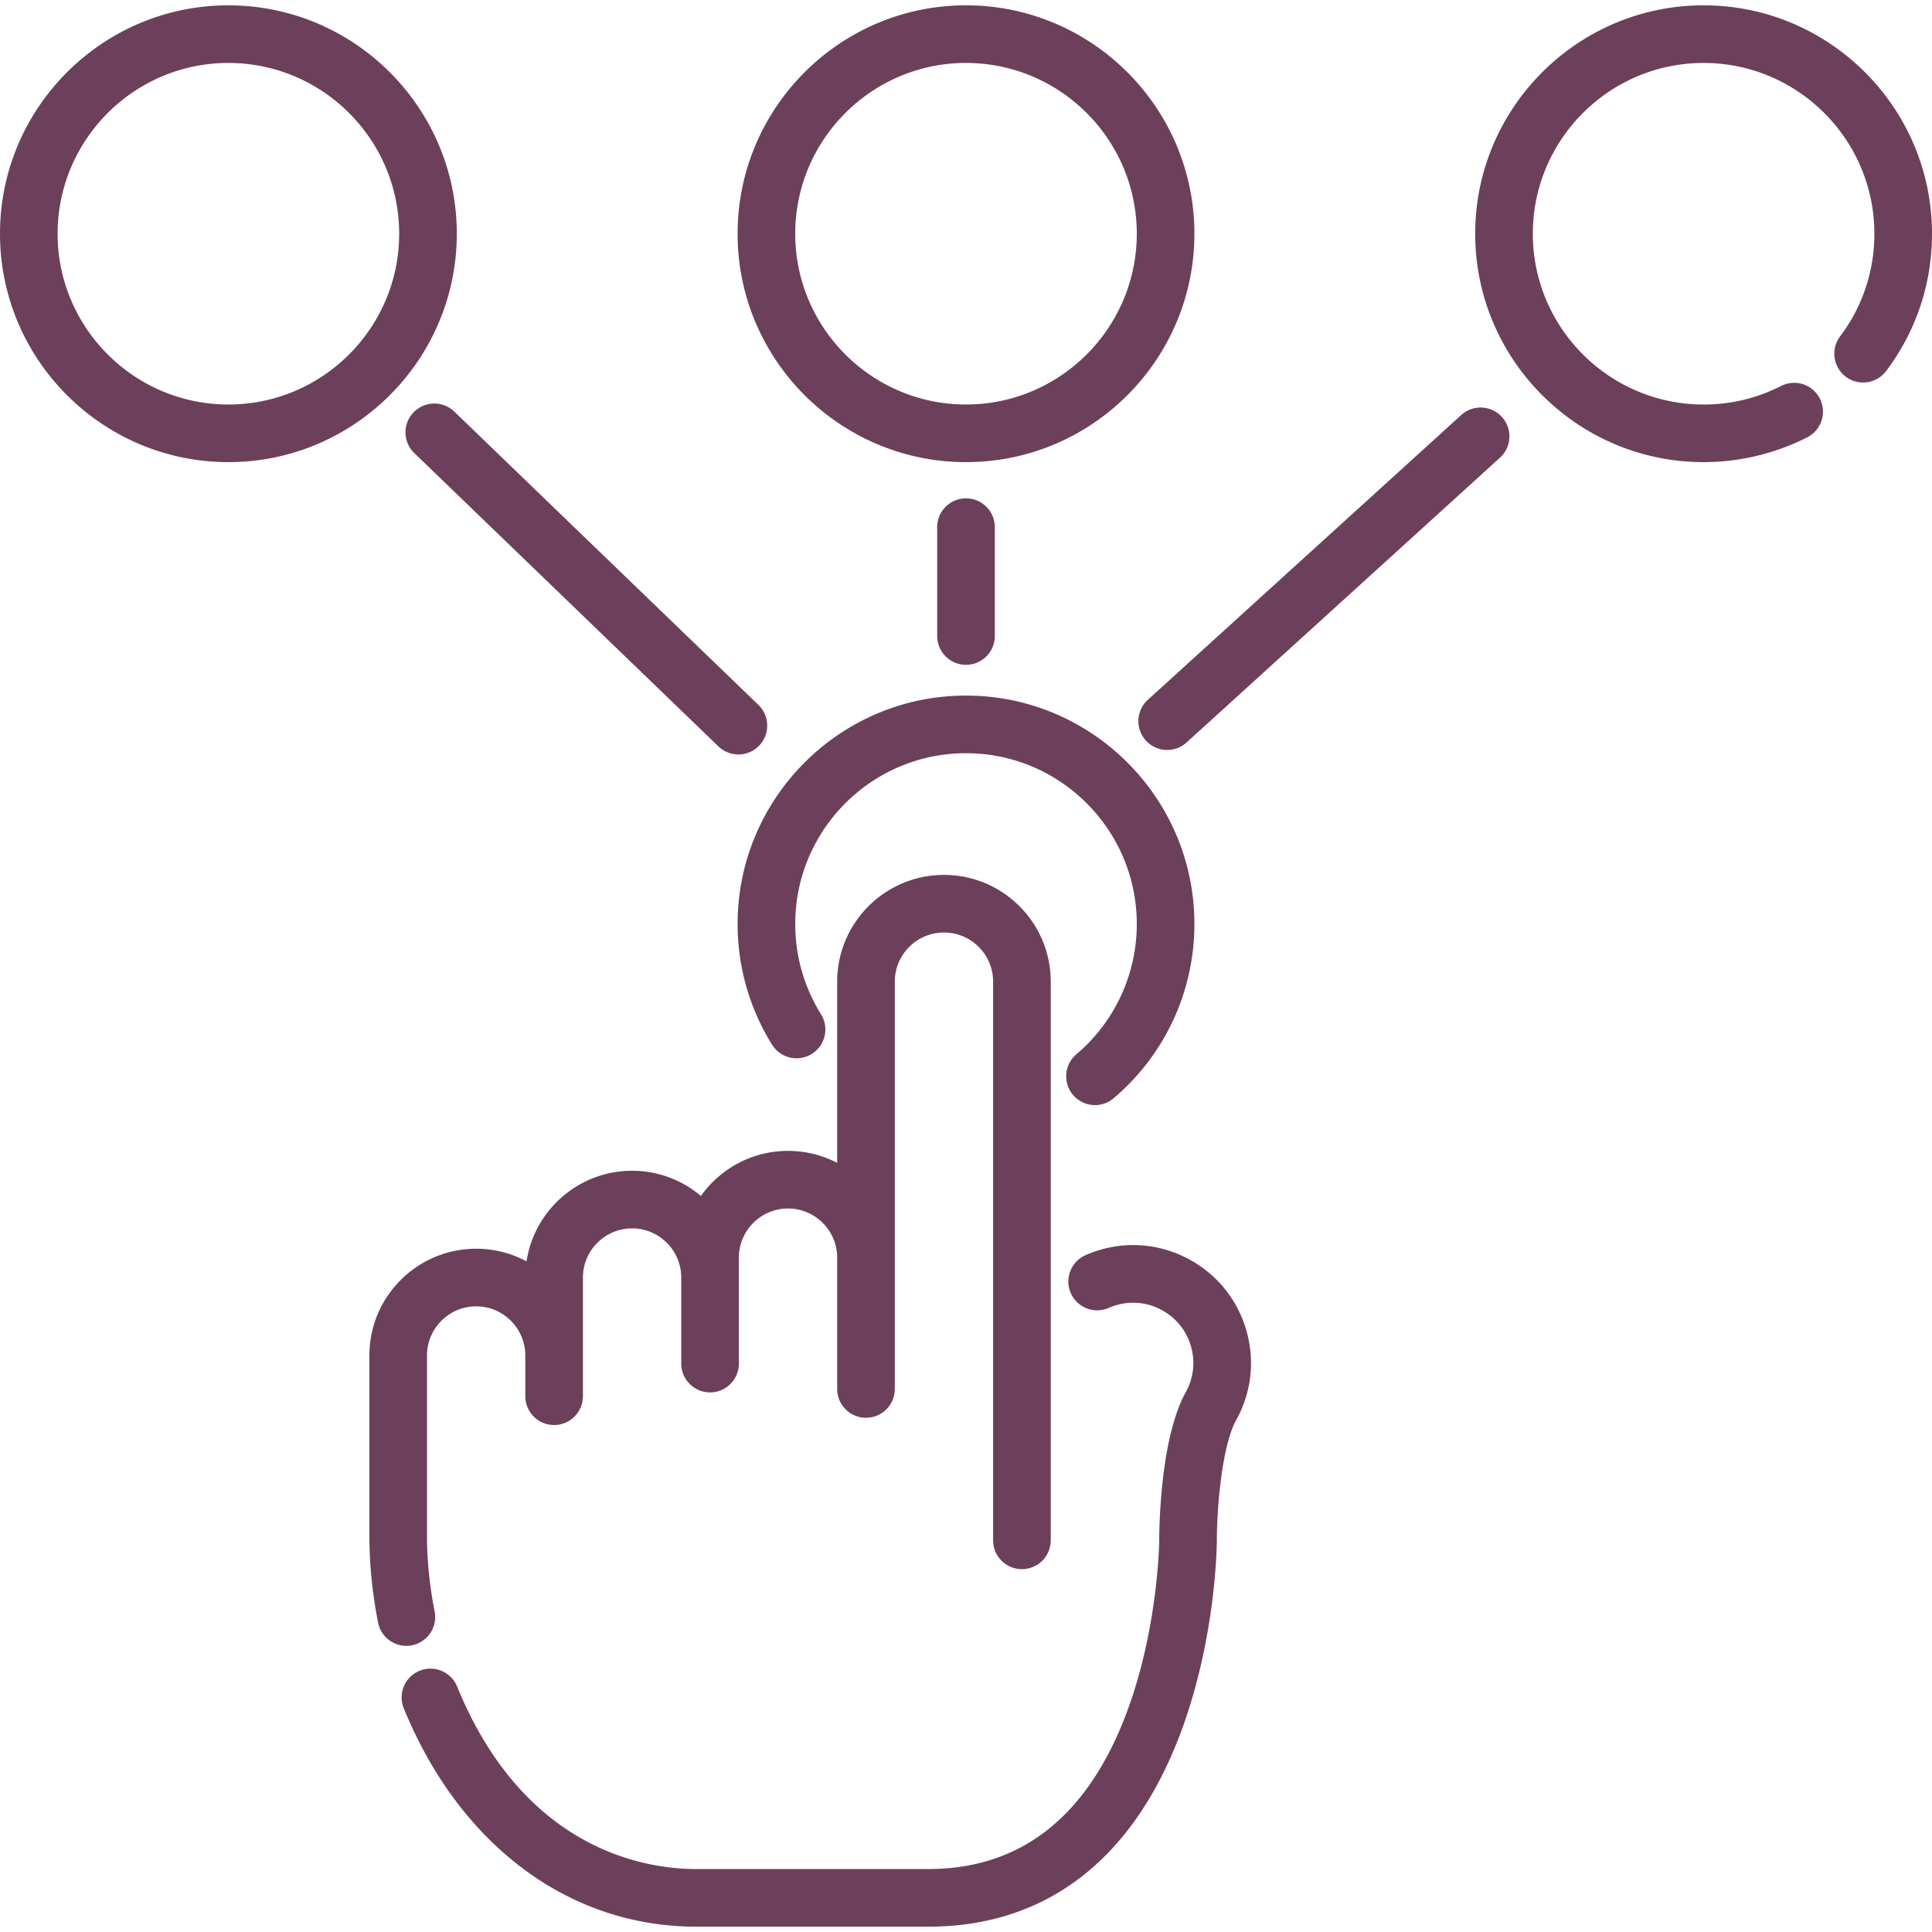 <svg xmlns="http://www.w3.org/2000/svg" xml:space="preserve" width="60" height="60" viewBox="0 0 512 512"><g fill="#6C405A"><path d="M330.308 352.612c-2.298-8.018-7.579-14.663-14.874-18.709-8.613-4.78-18.727-5.242-27.749-1.27a7.634 7.634 0 0 0-3.911 10.065 7.633 7.633 0 0 0 10.066 3.91c4.614-2.032 9.783-1.796 14.186.647a15.86 15.86 0 0 1 7.6 9.561 15.84 15.84 0 0 1-1.388 12.129c-6.85 12.354-7.033 36.622-7.031 39.302-.001.227-.243 22.927-8.428 45.077-10.294 27.864-28.044 41.992-52.754 41.992h-61.543c-13.101 0-45.499-4.713-63.339-48.362a7.633 7.633 0 0 0-9.956-4.179 7.633 7.633 0 0 0-4.179 9.957c14.806 36.227 43.768 57.855 77.475 57.855h61.543c31.444 0 54.687-18.099 67.215-52.342 9.014-24.635 9.232-48.897 9.237-49.959-.005-8.77 1.378-25.195 5.114-31.932 4.049-7.293 5.012-15.725 2.716-23.742" data-original="#000000"/><path d="M270.161 240.147c-5.346-5.345-12.45-8.289-20.006-8.289-15.591 0-28.284 12.684-28.295 28.281v48.037a28.1 28.1 0 0 0-13.027-3.18c-9.517 0-17.952 4.723-23.084 11.947a28.18 28.18 0 0 0-18.24-6.679c-14.147 0-25.903 10.435-27.974 24.013a28.1 28.1 0 0 0-13.35-3.352c-15.603 0-28.297 12.694-28.297 28.297v47.655c0 7.615.778 15.4 2.31 23.137a7.64 7.64 0 0 0 7.483 6.153 7.7 7.7 0 0 0 1.492-.149 7.636 7.636 0 0 0 6.006-8.973c-1.34-6.762-2.019-13.548-2.019-20.169v-47.655c0-7.183 5.844-13.026 13.026-13.026 7.183 0 13.026 5.844 13.026 13.026v10.79c0 4.217 3.418 7.636 7.636 7.636s7.636-3.419 7.636-7.636V338.56c0-7.182 5.844-13.026 13.026-13.026 7.183 0 13.026 5.844 13.026 13.026v22.802c0 4.217 3.418 7.636 7.636 7.636s7.636-3.419 7.636-7.636v-28.07c0-7.183 5.844-13.026 13.026-13.026 7.184 0 13.027 5.844 13.027 13.026v34.797c0 4.217 3.418 7.636 7.636 7.636s7.636-3.419 7.636-7.636V260.144c.005-7.176 5.848-13.016 13.024-13.016 3.477 0 6.748 1.356 9.209 3.816a12.94 12.94 0 0 1 3.817 9.21v148.053c0 4.217 3.418 7.636 7.636 7.636s7.636-3.419 7.636-7.636V260.155c-.004-7.556-2.948-14.662-8.294-20.008" data-original="#000000"/><path d="M256.002 184.336c-33.375 0-60.528 27.153-60.528 60.529a60.4 60.4 0 0 0 9.208 32.108 7.637 7.637 0 0 0 12.941-8.11 45.13 45.13 0 0 1-6.878-23.998c0-24.955 20.301-45.258 45.257-45.258 24.955 0 45.257 20.302 45.257 45.258a45.21 45.21 0 0 1-16.011 34.539 7.635 7.635 0 1 0 9.875 11.649c13.605-11.533 21.407-28.368 21.407-46.188-.001-33.376-27.154-60.529-60.528-60.529M256 1.413c-33.375 0-60.528 27.153-60.528 60.528S222.625 122.47 256 122.47s60.528-27.153 60.528-60.529S289.375 1.413 256 1.413m0 105.785c-24.955 0-45.257-20.302-45.257-45.258 0-24.955 20.301-45.257 45.257-45.257 24.955 0 45.257 20.302 45.257 45.257S280.956 107.198 256 107.198M60.529 1.413C27.153 1.413 0 28.566 0 61.941s27.153 60.529 60.529 60.529c33.375 0 60.528-27.153 60.528-60.529S93.903 1.413 60.529 1.413m0 105.785c-24.955 0-45.258-20.302-45.258-45.258 0-24.955 20.302-45.257 45.258-45.257s45.257 20.302 45.257 45.257c-.001 24.955-20.302 45.258-45.257 45.258M451.472 1.413c-33.375 0-60.528 27.153-60.528 60.528s27.153 60.529 60.528 60.529c9.53 0 19.028-2.274 27.467-6.578a7.635 7.635 0 1 0-6.938-13.604c-6.389 3.259-13.297 4.911-20.529 4.911-24.955 0-45.257-20.302-45.257-45.258 0-24.955 20.301-45.257 45.257-45.257 24.955 0 45.257 20.302 45.257 45.257 0 9.907-3.14 19.312-9.08 27.199a7.635 7.635 0 0 0 1.505 10.693 7.635 7.635 0 0 0 10.693-1.505C507.798 87.772 512 75.19 512 61.941c0-33.375-27.153-60.528-60.528-60.528m-53.444 109.09a7.634 7.634 0 0 0-10.786-.517l-83.119 75.531a7.636 7.636 0 0 0 10.27 11.302l83.119-75.531a7.634 7.634 0 0 0 .516-10.785m-197.041 76.303-80.666-77.8a7.637 7.637 0 0 0-10.603 10.992l80.666 77.801a7.6 7.6 0 0 0 5.3 2.14c2 0 3.999-.782 5.497-2.334a7.64 7.64 0 0 0-.194-10.799M256 132.067a7.636 7.636 0 0 0-7.636 7.636v28.845a7.636 7.636 0 0 0 7.636 7.636 7.636 7.636 0 0 0 7.636-7.636v-28.845a7.636 7.636 0 0 0-7.636-7.636" data-original="#000000"/></g></svg>